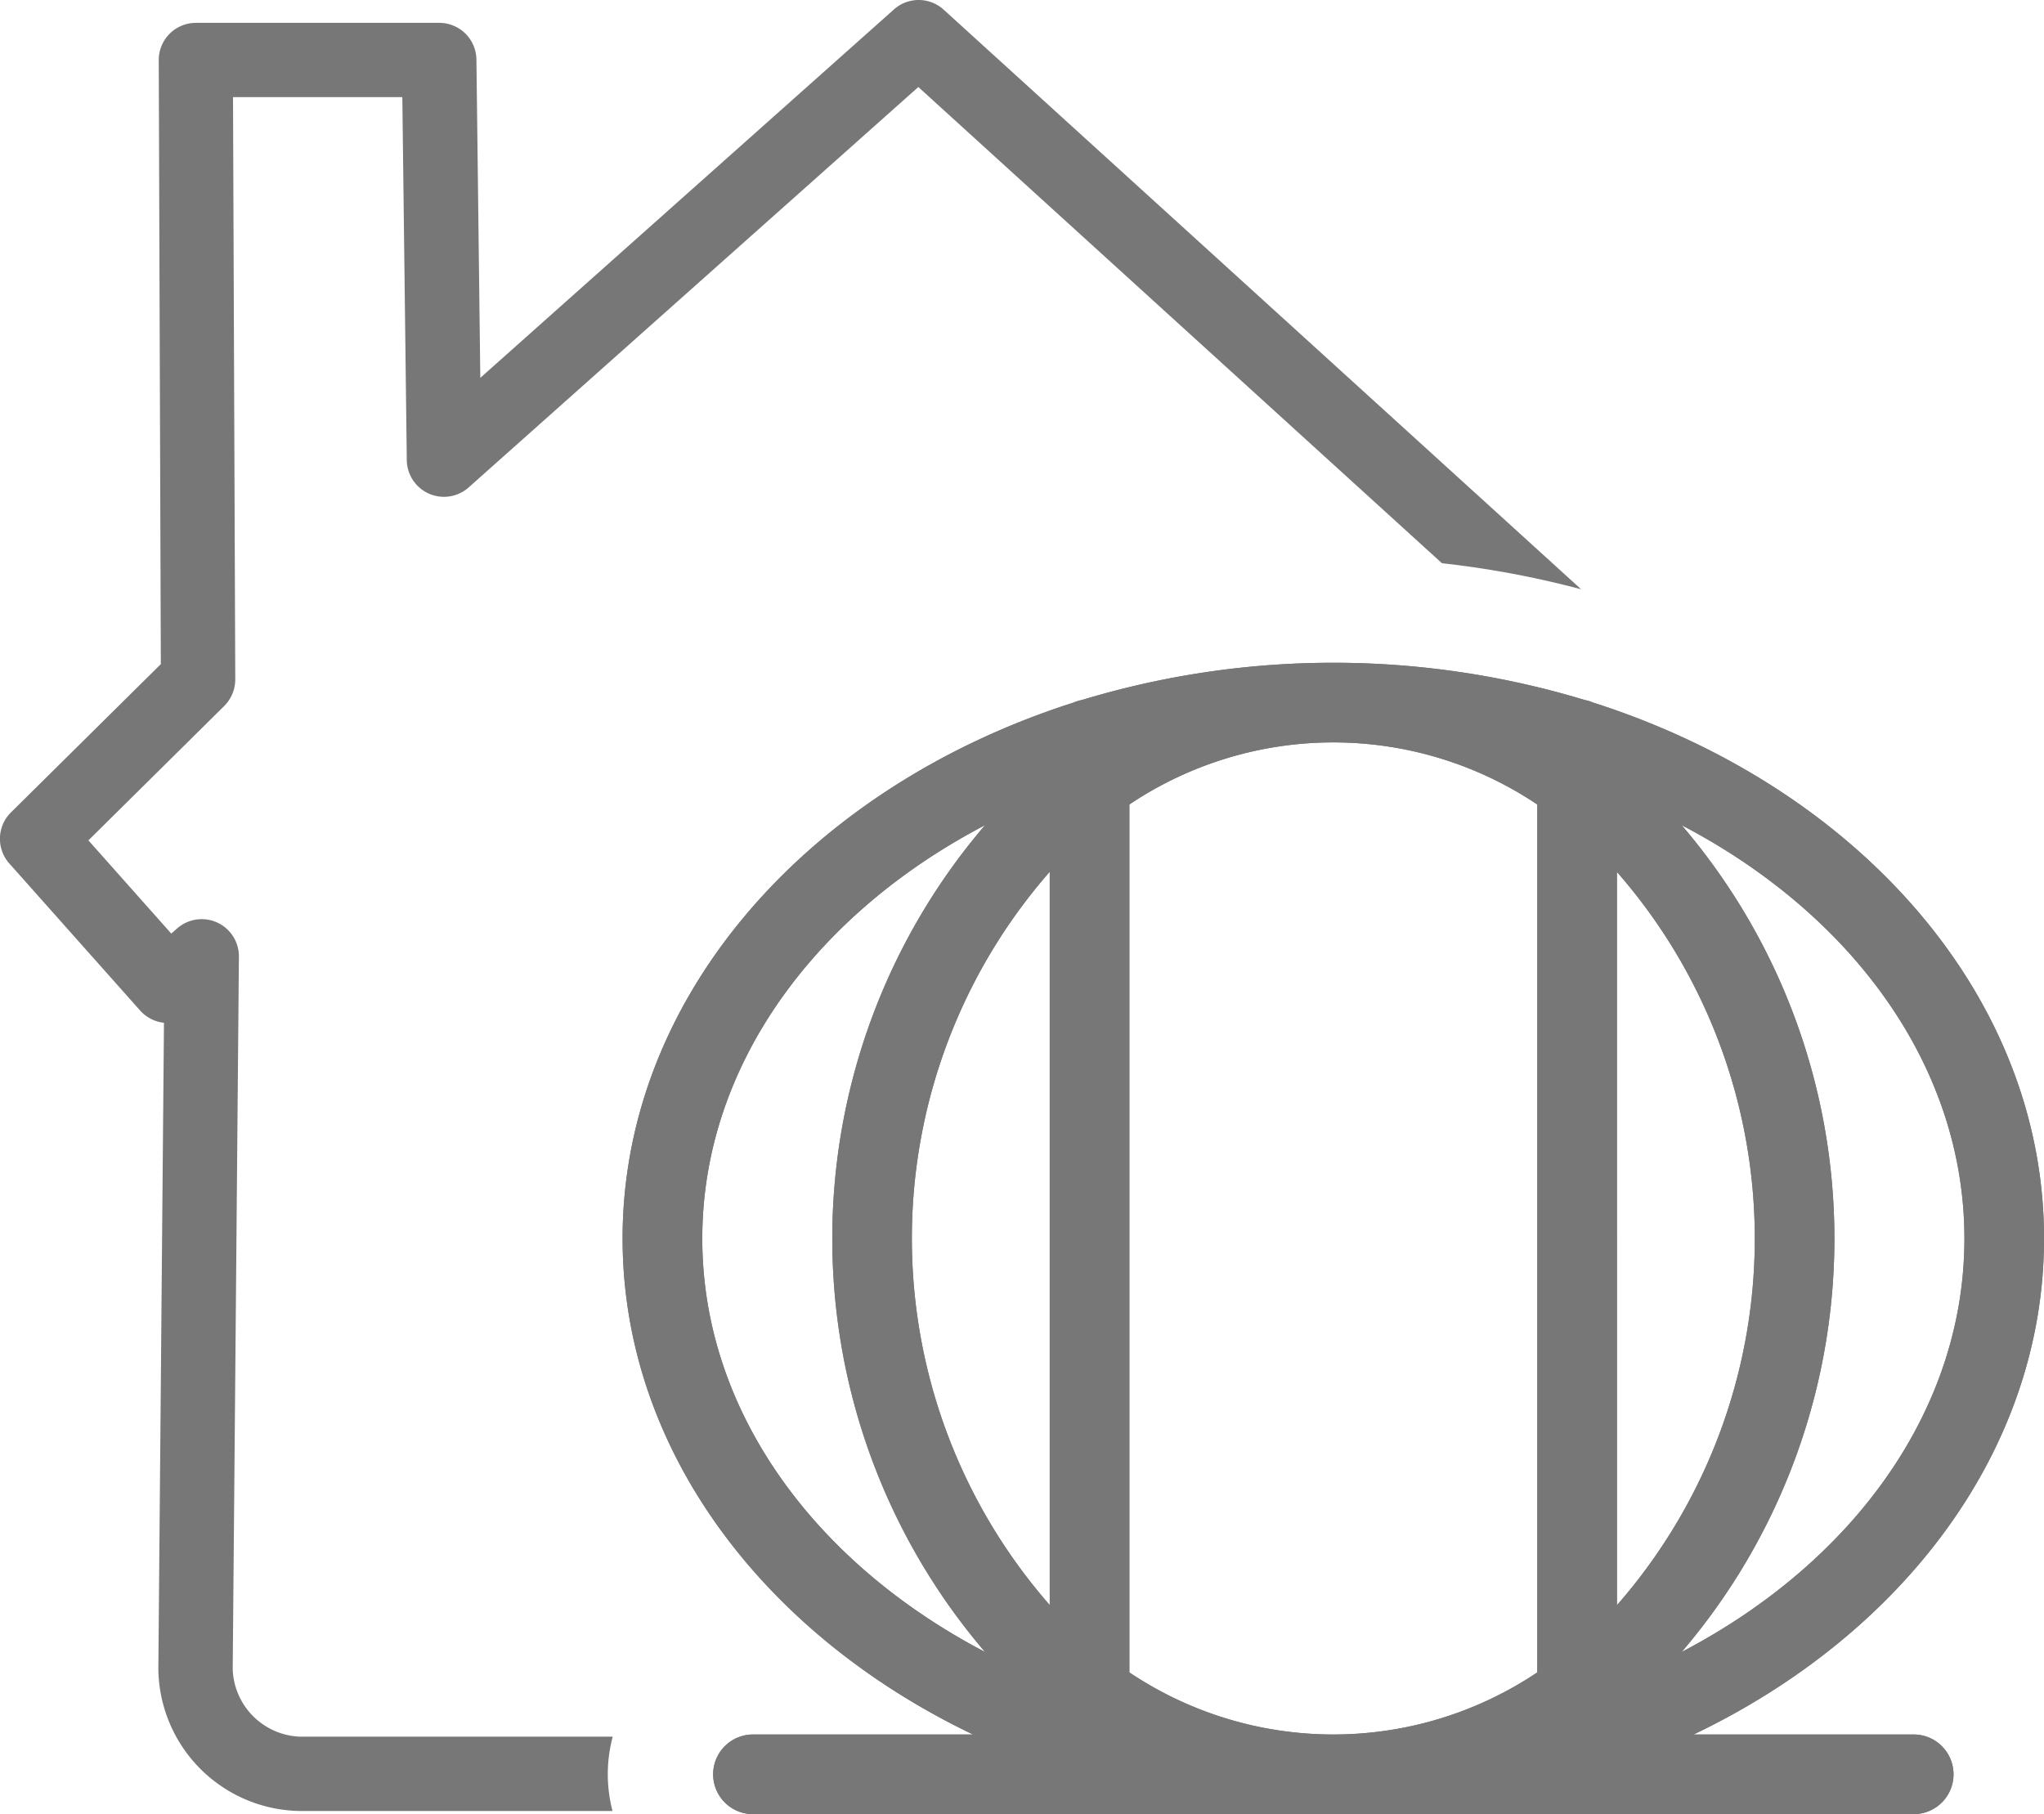 <svg xmlns="http://www.w3.org/2000/svg" width="60" height="53.26" viewBox="0 0 60 53.26">
  <g id="icon04" transform="translate(-1033.753 -1331.447)">
    <path id="Path_535" data-name="Path 535" d="M1452.261,5.833a1.09,1.09,0,0,0-1.459-.008l-12.143,10.817-.114-9.345a1.091,1.091,0,0,0-1.091-1.077h-7.143a1.091,1.091,0,0,0-1.091,1.094l.061,17.732-4.4,4.354a1.091,1.091,0,0,0-.047,1.5l3.839,4.316a1.088,1.088,0,0,0,.7.36l-.165,18.971a4.219,4.219,0,0,0,4.161,4.17h9.171a4.269,4.269,0,0,1,.006-2.182h-9.177a2.055,2.055,0,0,1-1.978-1.977l.182-20.924a1.092,1.092,0,0,0-1.81-.831l-.176.154-2.432-2.736,3.988-3.947a1.1,1.1,0,0,0,.323-.779L1431.4,8.4h4.97l.131,10.659a1.091,1.091,0,0,0,1.816.8l13.2-11.755,15.37,13.98a27.8,27.8,0,0,1,4.086.765Z" transform="translate(-390.807 1325.898)" fill="#777"/>
    <path id="Path_552" data-name="Path 552" d="M1579.692,161.829h-6.46c6.151-2.943,10.287-8.369,10.287-14.563,0-7.142-5.5-13.263-13.241-15.734a1.154,1.154,0,0,0-.244-.075,25.454,25.454,0,0,0-14.755,0,1.166,1.166,0,0,0-.243.075c-7.745,2.471-13.242,8.592-13.242,15.734,0,6.194,4.136,11.62,10.287,14.563h-6.46a1.169,1.169,0,1,0,0,2.338h34.072a1.169,1.169,0,1,0,0-2.338m-25.361-3.8a16.338,16.338,0,0,1,0-21.528Zm2.338,1.977V134.525a10.744,10.744,0,0,1,11.973,0v25.481a10.744,10.744,0,0,1-11.973,0m14.312-23.5a16.338,16.338,0,0,1,0,21.527Zm10.2,10.764c0,5.06-3.3,9.525-8.3,12.136a18.668,18.668,0,0,0,0-24.273c5,2.611,8.3,7.076,8.3,12.137m-37.049,0c0-5.06,3.3-9.526,8.3-12.137a18.668,18.668,0,0,0,0,24.273c-5-2.611-8.3-7.076-8.3-12.136" transform="translate(-489.765 1220.54)" fill="#777"/>
    <path id="Path_553" data-name="Path 553" d="M1579.692,161.829h-6.46c6.151-2.943,10.287-8.369,10.287-14.563,0-7.142-5.5-13.263-13.241-15.734a1.154,1.154,0,0,0-.244-.075,25.454,25.454,0,0,0-14.755,0,1.166,1.166,0,0,0-.243.075c-7.745,2.471-13.242,8.592-13.242,15.734,0,6.194,4.136,11.62,10.287,14.563h-6.46a1.169,1.169,0,1,0,0,2.338h34.072a1.169,1.169,0,1,0,0-2.338m-25.361-3.8a16.338,16.338,0,0,1,0-21.528Zm2.338,1.977V134.525a10.744,10.744,0,0,1,11.973,0v25.481a10.744,10.744,0,0,1-11.973,0m14.312-23.5a16.338,16.338,0,0,1,0,21.527Zm10.2,10.764c0,5.06-3.3,9.525-8.3,12.136a18.668,18.668,0,0,0,0-24.273c5,2.611,8.3,7.076,8.3,12.137m-37.049,0c0-5.06,3.3-9.526,8.3-12.137a18.668,18.668,0,0,0,0,24.273c-5-2.611-8.3-7.076-8.3-12.136" transform="translate(-489.765 1220.54)" fill="#777"/>
  </g>
</svg>
